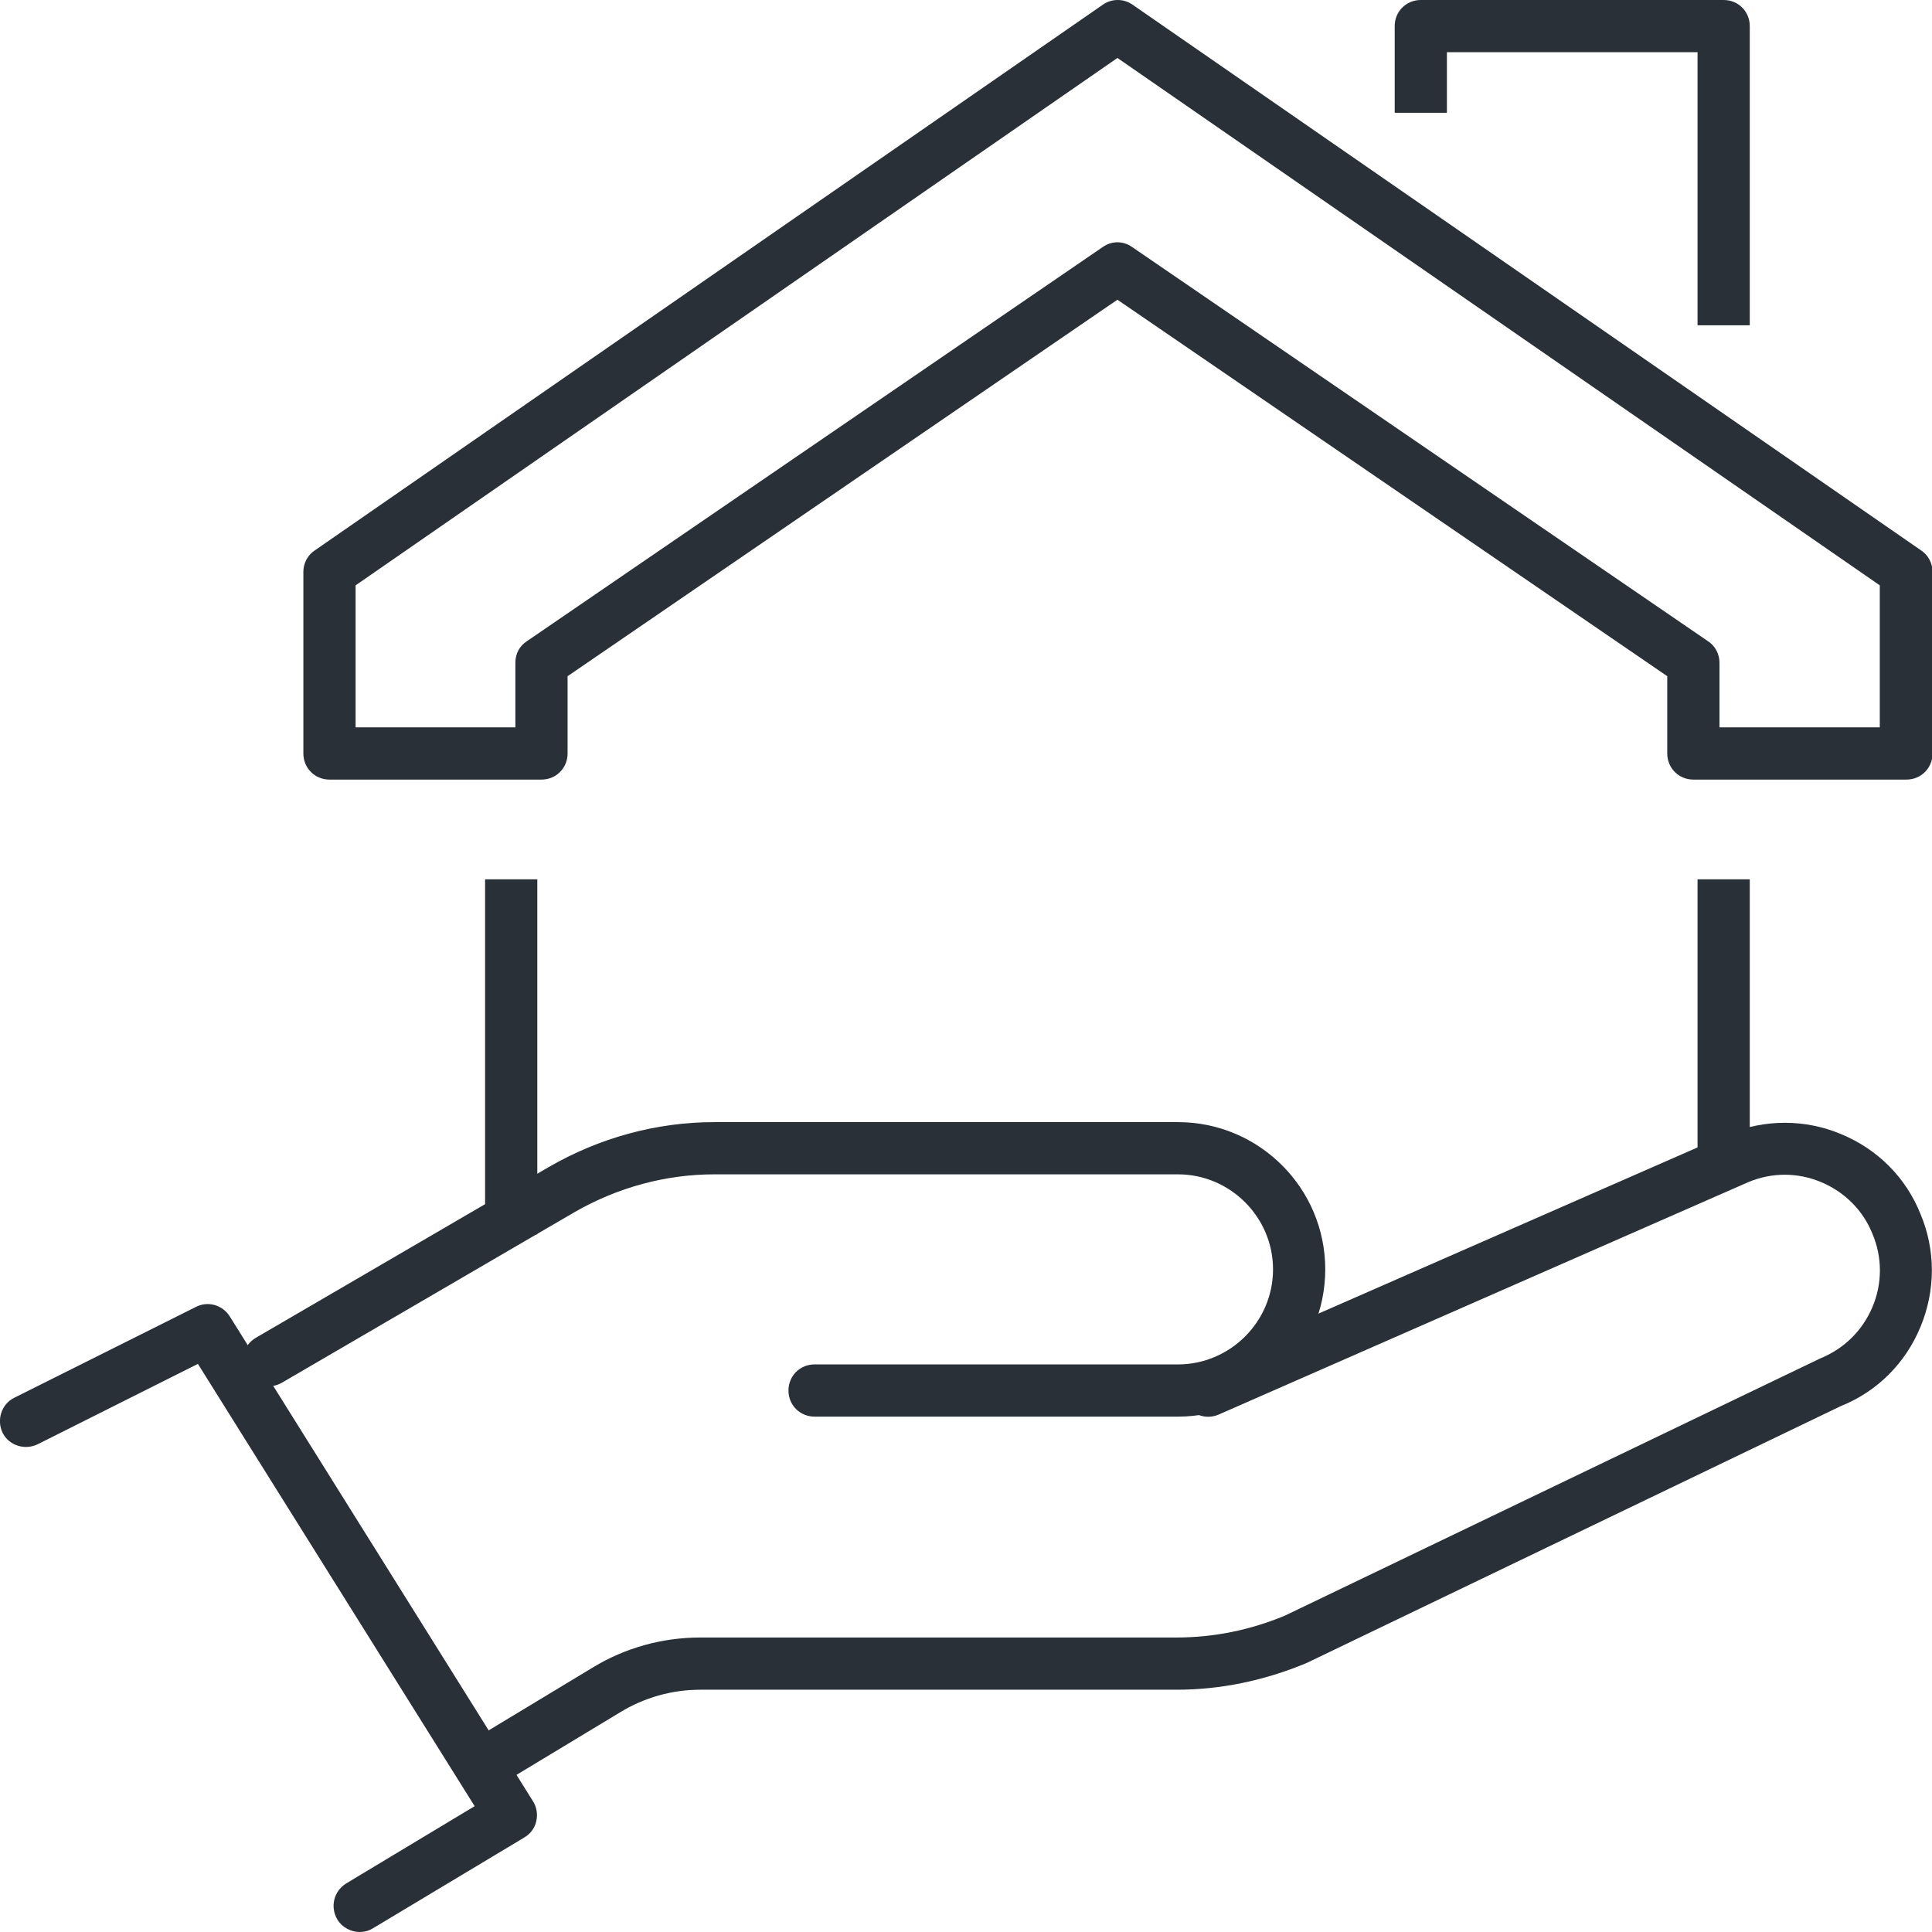 <svg xmlns:xlink="http://www.w3.org/1999/xlink" xmlns="http://www.w3.org/2000/svg" id="a" data-name="Capa 1" viewBox="0 0 37 37" width="60" height="60"><path d="M6.89,37c-.17,0-.34-.09-.43-.24-.14-.24-.07-.54.17-.69l2.46-1.48-5.3-8.47-3.07,1.54c-.25.12-.55.02-.67-.22-.12-.25-.02-.55.22-.67l3.48-1.74c.23-.12.51-.04.65.18l5.81,9.29c.07.11.09.25.06.38-.03.13-.11.24-.23.31l-2.9,1.74c-.08.05-.17.07-.26.07Z" fill="#293038" stroke-width="0px"></path><path d="M22.56,27.13h-6.96c-.28,0-.5-.22-.5-.5s.22-.5.5-.5h6.96c1,0,1.82-.82,1.82-1.82s-.82-1.82-1.82-1.82h-8.88c-.93,0-1.85.25-2.67.72l-5.61,3.27c-.24.14-.54.06-.68-.18-.14-.24-.06-.54.18-.68l5.61-3.27c.97-.56,2.06-.86,3.17-.86h8.88c1.55,0,2.82,1.26,2.82,2.82s-1.27,2.82-2.82,2.82Z" fill="#293038" stroke-width="0px"></path><path d="M9.55,34.11c-.17,0-.33-.09-.43-.24-.14-.24-.07-.54.17-.69l2.07-1.25c.61-.37,1.32-.57,2.05-.57h9.12c.71,0,1.41-.14,2.08-.42l10.24-4.92c.47-.19.82-.54,1.01-.99.19-.45.19-.95,0-1.4-.18-.45-.53-.8-.98-.99-.45-.19-.95-.19-1.4,0l-10.14,4.45c-.25.11-.55,0-.66-.26-.11-.25,0-.55.26-.66l10.15-4.45c.71-.29,1.48-.29,2.17,0,.7.29,1.24.83,1.52,1.53.29.69.29,1.46,0,2.16-.29.7-.83,1.24-1.53,1.52l-10.23,4.92c-.82.34-1.65.51-2.49.51h-9.12c-.54,0-1.07.15-1.53.43l-2.07,1.25c-.08.05-.17.07-.26.07Z" fill="#293038" stroke-width="0px"></path><path d="M36.5,14.93h-4.07c-.28,0-.5-.22-.5-.5v-1.48l-10.53-7.21-10.53,7.21v1.48c0,.28-.22.5-.5.5h-4.06c-.28,0-.5-.22-.5-.5v-3.48c0-.16.08-.32.22-.41L21.12.09c.17-.12.4-.12.57,0l15.1,10.45c.14.09.22.25.22.41v3.48c0,.28-.22.5-.5.5ZM32.93,13.93h3.07v-2.72L21.4,1.11,6.81,11.21v2.72h3.06v-1.24c0-.17.08-.32.22-.41l11.03-7.55c.17-.12.39-.12.56,0l11.03,7.55c.14.09.22.25.22.41v1.24Z" fill="#293038" stroke-width="0px"></path><path d="M33.51,6.23h-1V1h-4.8v1.16h-1V.5c0-.28.22-.5.5-.5h5.8c.28,0,.5.22.5.5v5.73Z" fill="#293038" stroke-width="0px"></path><rect x="9.29" y="16.84" width="1" height="6.8" fill="#293038" stroke-width="0px"></rect><rect x="32.51" y="16.84" width="1" height="5.64" fill="#293038" stroke-width="0px"></rect></svg>